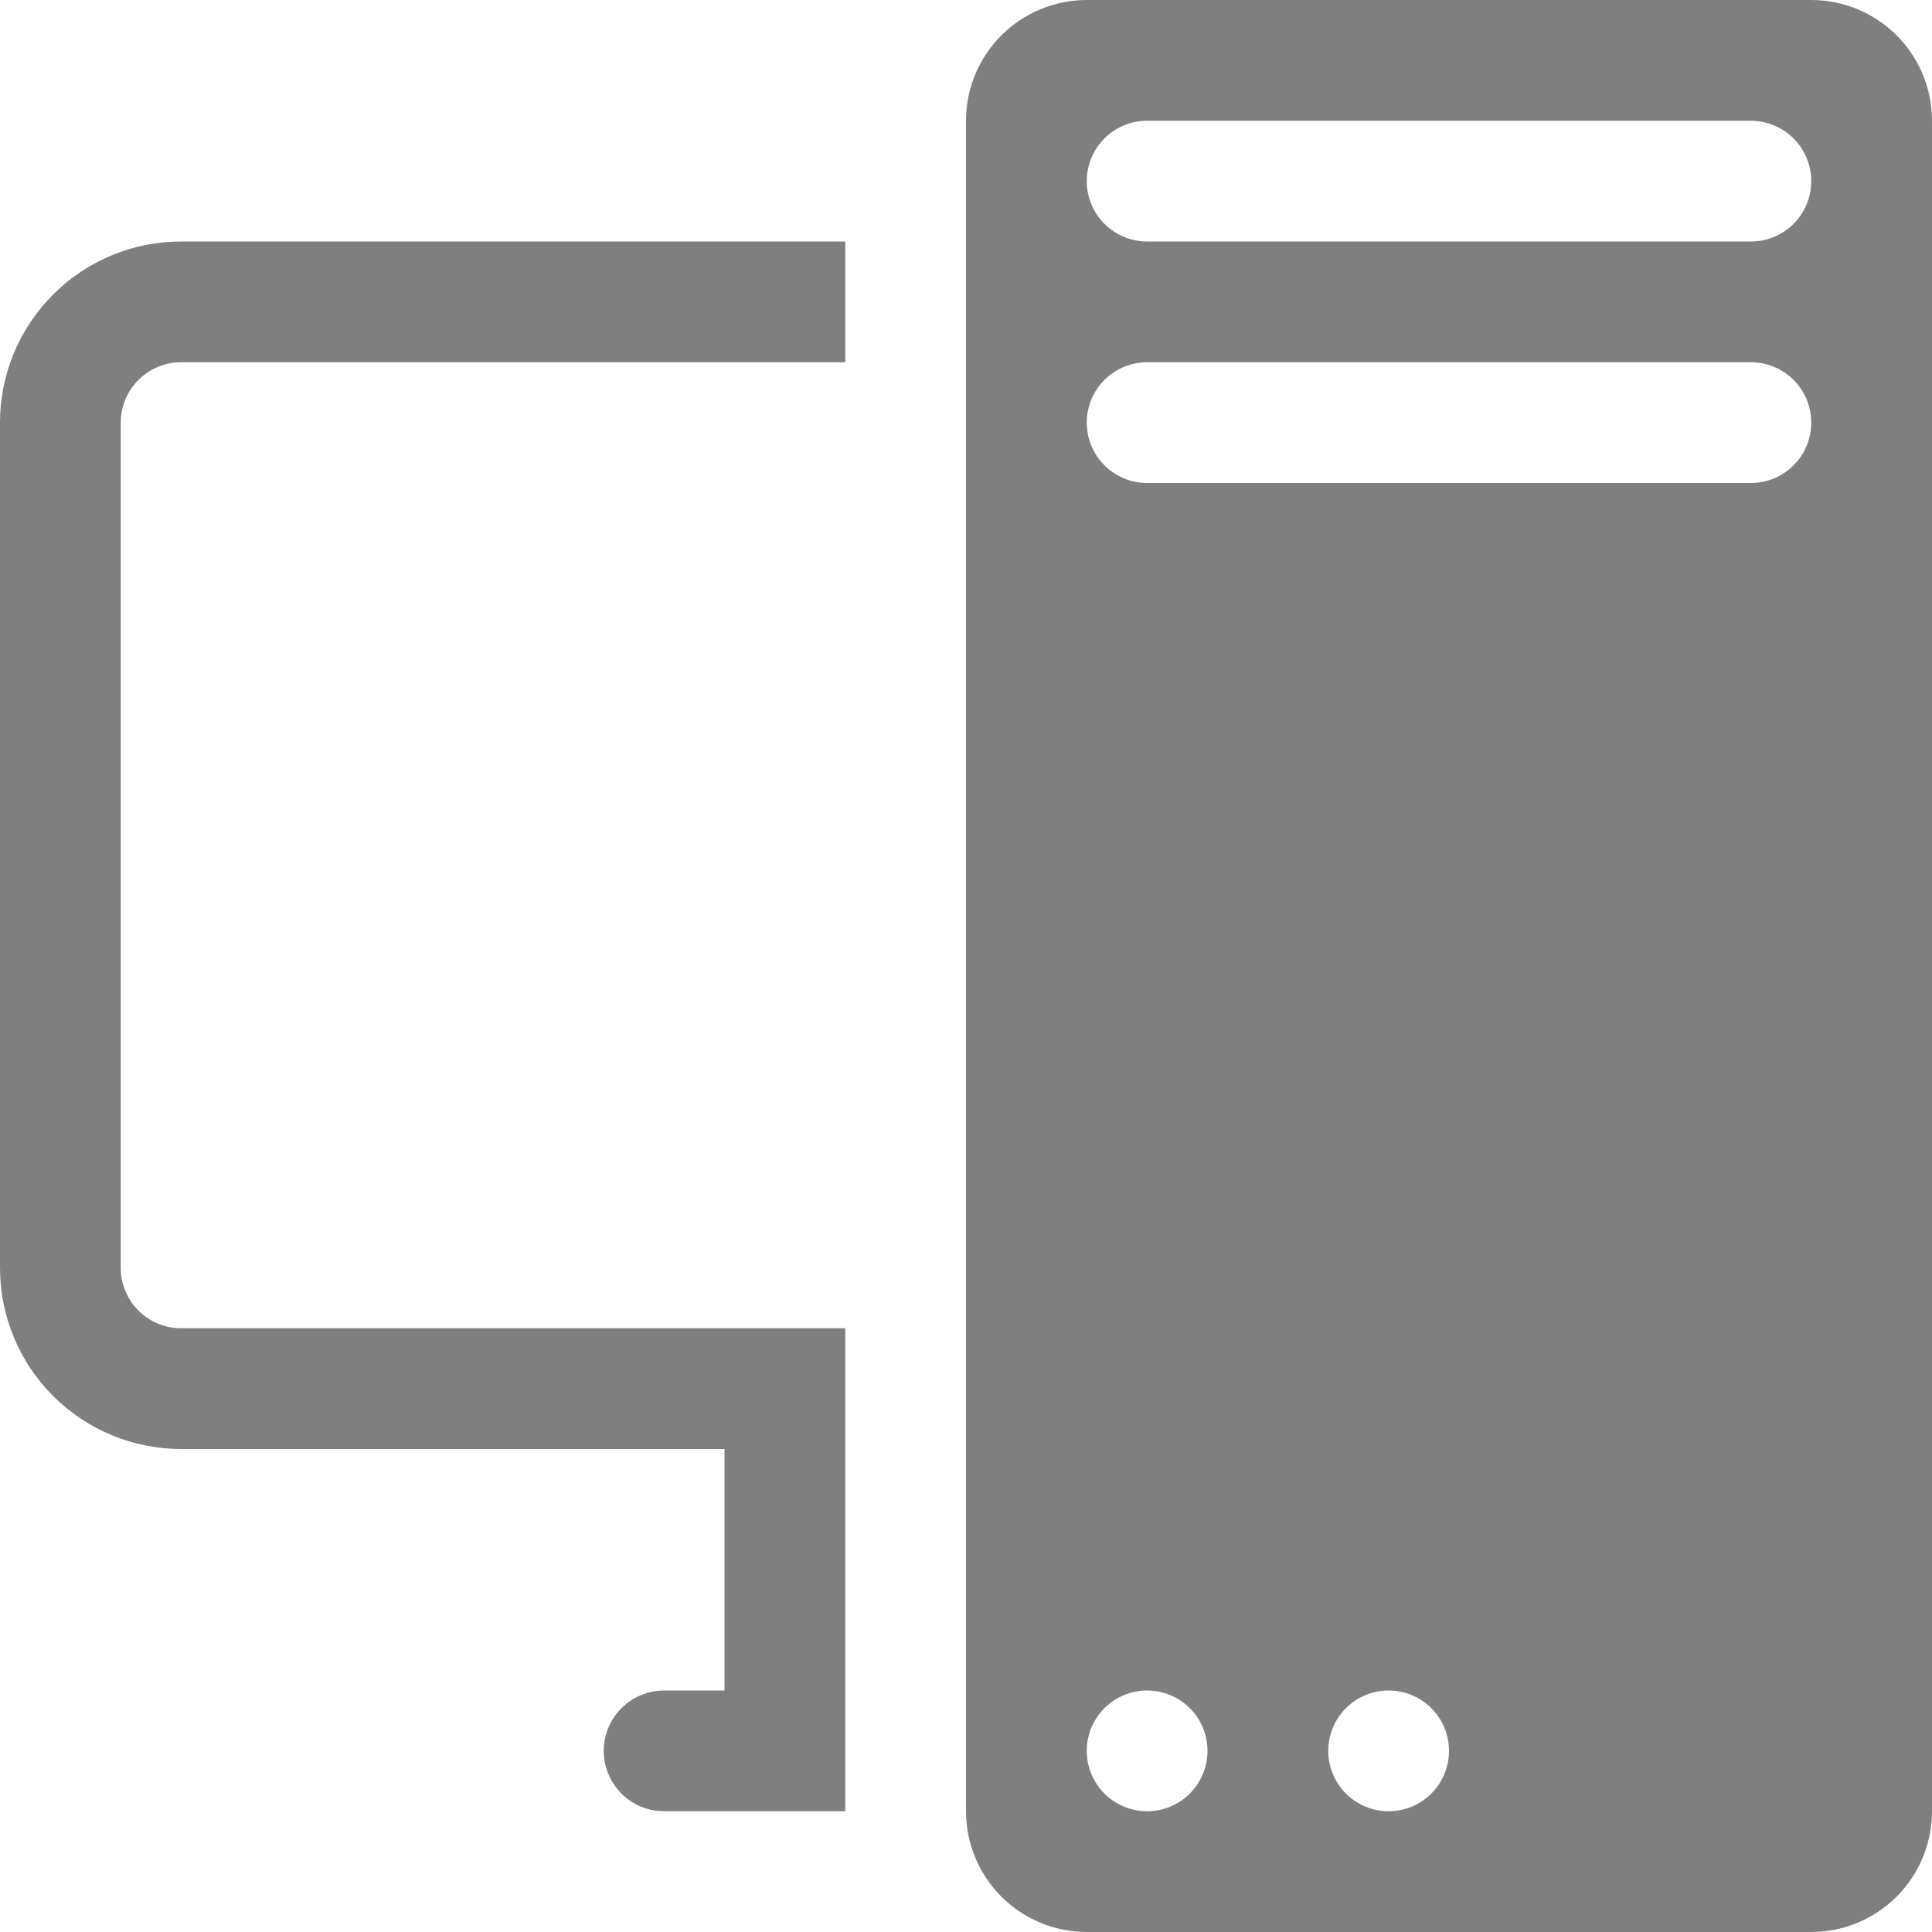 <svg width="60" height="60" viewBox="0 0 60 60" fill="none" xmlns="http://www.w3.org/2000/svg">
<g clip-path="url(#clip0_197_258)">
<g clip-path="url(#clip1_197_258)">
<path d="M30 3.75C30 2.755 30.395 1.802 31.098 1.098C31.802 0.395 32.755 0 33.75 0L56.25 0C57.245 0 58.198 0.395 58.902 1.098C59.605 1.802 60 2.755 60 3.75V56.25C60 57.245 59.605 58.198 58.902 58.902C58.198 59.605 57.245 60 56.25 60H33.75C32.755 60 31.802 59.605 31.098 58.902C30.395 58.198 30 57.245 30 56.25V3.75ZM33.75 54.375C33.75 54.872 33.947 55.349 34.299 55.701C34.651 56.053 35.128 56.25 35.625 56.25C36.122 56.25 36.599 56.053 36.951 55.701C37.303 55.349 37.5 54.872 37.5 54.375C37.5 53.878 37.303 53.401 36.951 53.049C36.599 52.697 36.122 52.5 35.625 52.5C35.128 52.5 34.651 52.697 34.299 53.049C33.947 53.401 33.75 53.878 33.75 54.375ZM41.25 54.375C41.25 54.872 41.447 55.349 41.799 55.701C42.151 56.053 42.628 56.25 43.125 56.25C43.622 56.25 44.099 56.053 44.451 55.701C44.803 55.349 45 54.872 45 54.375C45 53.878 44.803 53.401 44.451 53.049C44.099 52.697 43.622 52.5 43.125 52.5C42.628 52.5 42.151 52.697 41.799 53.049C41.447 53.401 41.25 53.878 41.25 54.375ZM35.625 3.75C35.128 3.75 34.651 3.948 34.299 4.299C33.947 4.651 33.75 5.128 33.75 5.625C33.75 6.122 33.947 6.599 34.299 6.951C34.651 7.302 35.128 7.5 35.625 7.5H54.375C54.872 7.5 55.349 7.302 55.701 6.951C56.053 6.599 56.25 6.122 56.25 5.625C56.25 5.128 56.053 4.651 55.701 4.299C55.349 3.948 54.872 3.75 54.375 3.75H35.625ZM33.75 13.125C33.75 13.622 33.947 14.099 34.299 14.451C34.651 14.803 35.128 15 35.625 15H54.375C54.872 15 55.349 14.803 55.701 14.451C56.053 14.099 56.25 13.622 56.25 13.125C56.25 12.628 56.053 12.151 55.701 11.799C55.349 11.447 54.872 11.25 54.375 11.25H35.625C35.128 11.25 34.651 11.447 34.299 11.799C33.947 12.151 33.75 12.628 33.75 13.125ZM5.625 7.5C4.133 7.5 2.702 8.093 1.648 9.148C0.593 10.202 0 11.633 0 13.125L0 39.375C0 40.867 0.593 42.298 1.648 43.352C2.702 44.407 4.133 45 5.625 45H22.5V52.5H20.625C20.128 52.5 19.651 52.697 19.299 53.049C18.948 53.401 18.75 53.878 18.75 54.375C18.75 54.872 18.948 55.349 19.299 55.701C19.651 56.053 20.128 56.25 20.625 56.25H26.25V41.25H5.625C5.128 41.25 4.651 41.053 4.299 40.701C3.948 40.349 3.75 39.872 3.75 39.375V13.125C3.75 12.628 3.948 12.151 4.299 11.799C4.651 11.447 5.128 11.25 5.625 11.25H26.25V7.5H5.625Z" fill="black" fill-opacity="0.5"/>
</g>
</g>
<defs>
<clipPath id="clip0_197_258">
<rect width="60" height="60" fill="white"/>
</clipPath>
<clipPath id="clip1_197_258">
<rect width="60" height="60" fill="white"/>
</clipPath>
</defs>
</svg>
